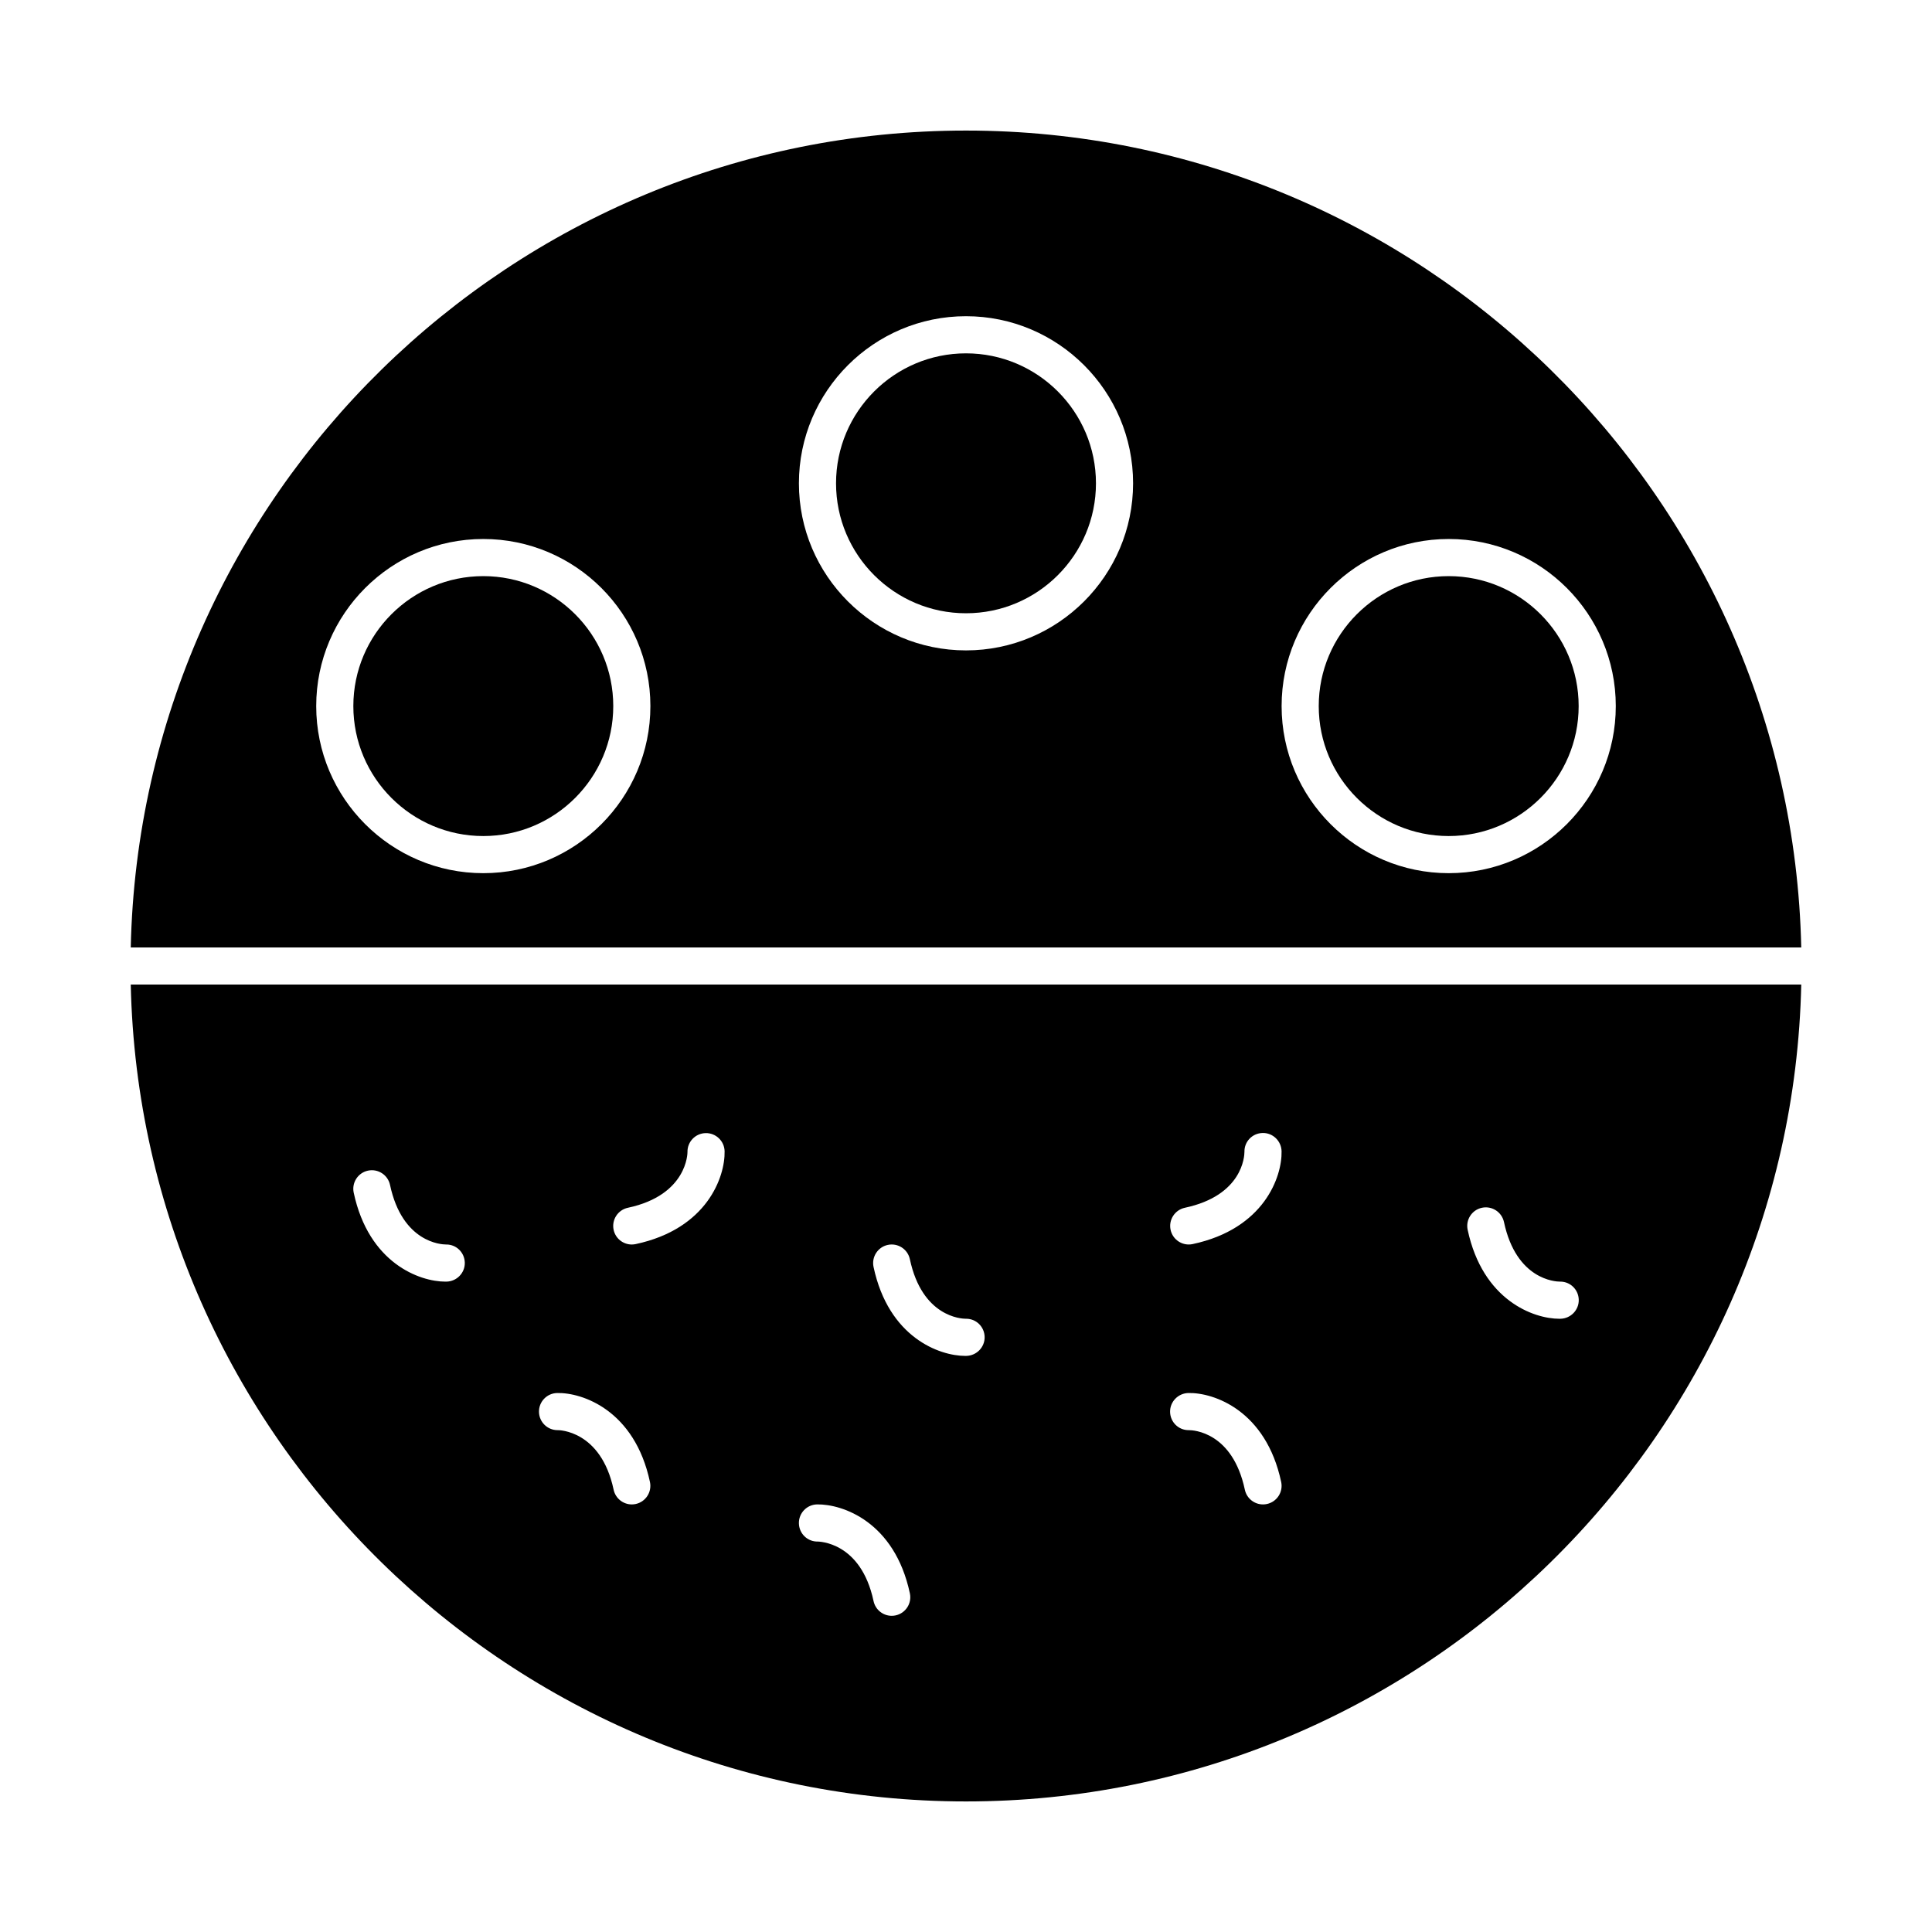 <?xml version="1.0" encoding="UTF-8"?>
<!-- Uploaded to: ICON Repo, www.svgrepo.com, Generator: ICON Repo Mixer Tools -->
<svg fill="#000000" width="800px" height="800px" version="1.1" viewBox="144 144 512 512" xmlns="http://www.w3.org/2000/svg">
 <g>
  <path d="m272.08 296.68c-18.992 0-34.441 15.449-34.441 34.441 0 18.992 15.449 34.441 34.441 34.441s34.441-15.449 34.441-34.441c0-18.992-15.449-34.441-34.441-34.441z"/>
  <path d="m400 621.4c120.43 0 218.72-96.664 221.35-216.48h-442.7c2.629 119.82 100.91 216.48 221.35 216.48zm136.73-157.33c2.656-0.562 5.269 1.129 5.84 3.789 3.258 15.293 13.648 15.785 14.824 15.785h0.105c2.668 0 4.828 2.137 4.887 4.816 0.059 2.715-2.129 4.965-4.844 5.023-0.098 0.004-0.195 0.004-0.297 0.004-6.84 0-20.316-4.875-24.301-23.578-0.57-2.66 1.125-5.273 3.785-5.84zm-78.723 0c15.293-3.258 15.781-13.648 15.785-14.824-0.059-2.719 2.098-4.938 4.816-4.992 2.715-0.066 4.965 2.129 5.023 4.844 0.145 6.738-4.598 20.555-23.574 24.598-0.344 0.074-0.691 0.109-1.031 0.109-2.273 0-4.316-1.582-4.809-3.894-0.562-2.66 1.133-5.273 3.789-5.84zm0.922 49.094c6.734-0.148 20.555 4.598 24.598 23.574 0.566 2.656-1.129 5.269-3.789 5.84-0.344 0.074-0.691 0.109-1.031 0.109-2.273 0-4.316-1.582-4.809-3.894-3.254-15.297-13.645-15.789-14.82-15.789h-0.105c-2.668 0-4.828-2.137-4.887-4.816-0.059-2.715 2.129-4.965 4.844-5.023zm-79.641-39.254c2.656-0.562 5.269 1.129 5.836 3.789 3.258 15.293 13.648 15.785 14.824 15.785h0.105c2.668 0 4.828 2.137 4.887 4.816 0.059 2.715-2.129 4.965-4.844 5.023-0.098 0.004-0.195 0.004-0.297 0.004-6.84 0-20.316-4.875-24.301-23.578-0.562-2.66 1.133-5.273 3.789-5.84zm-18.758 68.773c6.75-0.109 20.555 4.602 24.598 23.574 0.566 2.656-1.129 5.269-3.785 5.84-0.348 0.074-0.691 0.109-1.031 0.109-2.273 0-4.312-1.582-4.809-3.894-3.379-15.848-14.664-15.746-14.762-15.785-2.738 0.07-4.965-2.098-5.023-4.816-0.062-2.719 2.094-4.969 4.812-5.027zm-50.125-78.613c15.844-3.375 15.789-14.648 15.785-14.762-0.059-2.719 2.098-4.965 4.816-5.023 2.707-0.055 4.965 2.098 5.023 4.816 0.145 6.738-4.598 20.555-23.574 24.598-0.344 0.074-0.691 0.109-1.031 0.109-2.273 0-4.316-1.582-4.809-3.894-0.562-2.664 1.133-5.277 3.789-5.844zm-18.758 49.094c6.738-0.148 20.555 4.598 24.598 23.574 0.566 2.656-1.129 5.269-3.785 5.84-0.348 0.074-0.691 0.109-1.031 0.109-2.273 0-4.312-1.582-4.809-3.894-3.375-15.852-14.676-15.789-14.762-15.789h-0.105c-2.668 0-4.859-2.133-4.918-4.816-0.059-2.715 2.098-4.965 4.812-5.023zm-50.121-58.934c2.656-0.562 5.269 1.129 5.836 3.789 3.258 15.293 13.648 15.785 14.824 15.785h0.105c2.668 0 4.828 2.137 4.887 4.816 0.059 2.715-2.129 4.965-4.844 5.023-0.098 0.004-0.195 0.004-0.297 0.004-6.84 0-20.316-4.875-24.301-23.578-0.562-2.66 1.133-5.273 3.789-5.84z"/>
  <path d="m527.92 296.68c-18.992 0-34.441 15.449-34.441 34.441 0 18.992 15.449 34.441 34.441 34.441 18.992 0 34.441-15.449 34.441-34.441 0-18.992-15.449-34.441-34.441-34.441z"/>
  <path d="m400 237.64c-18.992 0-34.441 15.449-34.441 34.441s15.449 34.441 34.441 34.441 34.441-15.449 34.441-34.441c-0.004-18.992-15.453-34.441-34.441-34.441z"/>
  <path d="m400 178.6c-120.44 0-218.72 96.668-221.35 216.48h442.7c-2.633-119.81-100.91-216.48-221.35-216.48zm-127.92 196.8c-24.418 0-44.281-19.863-44.281-44.281 0-24.418 19.863-44.281 44.281-44.281s44.281 19.863 44.281 44.281c0 24.418-19.863 44.281-44.281 44.281zm127.92-59.039c-24.418 0-44.281-19.863-44.281-44.281s19.863-44.281 44.281-44.281 44.281 19.863 44.281 44.281c-0.004 24.418-19.867 44.281-44.281 44.281zm127.92 59.039c-24.418 0-44.281-19.863-44.281-44.281 0-24.418 19.863-44.281 44.281-44.281s44.281 19.863 44.281 44.281c0 24.418-19.863 44.281-44.281 44.281z"/>
 </g>
</svg>